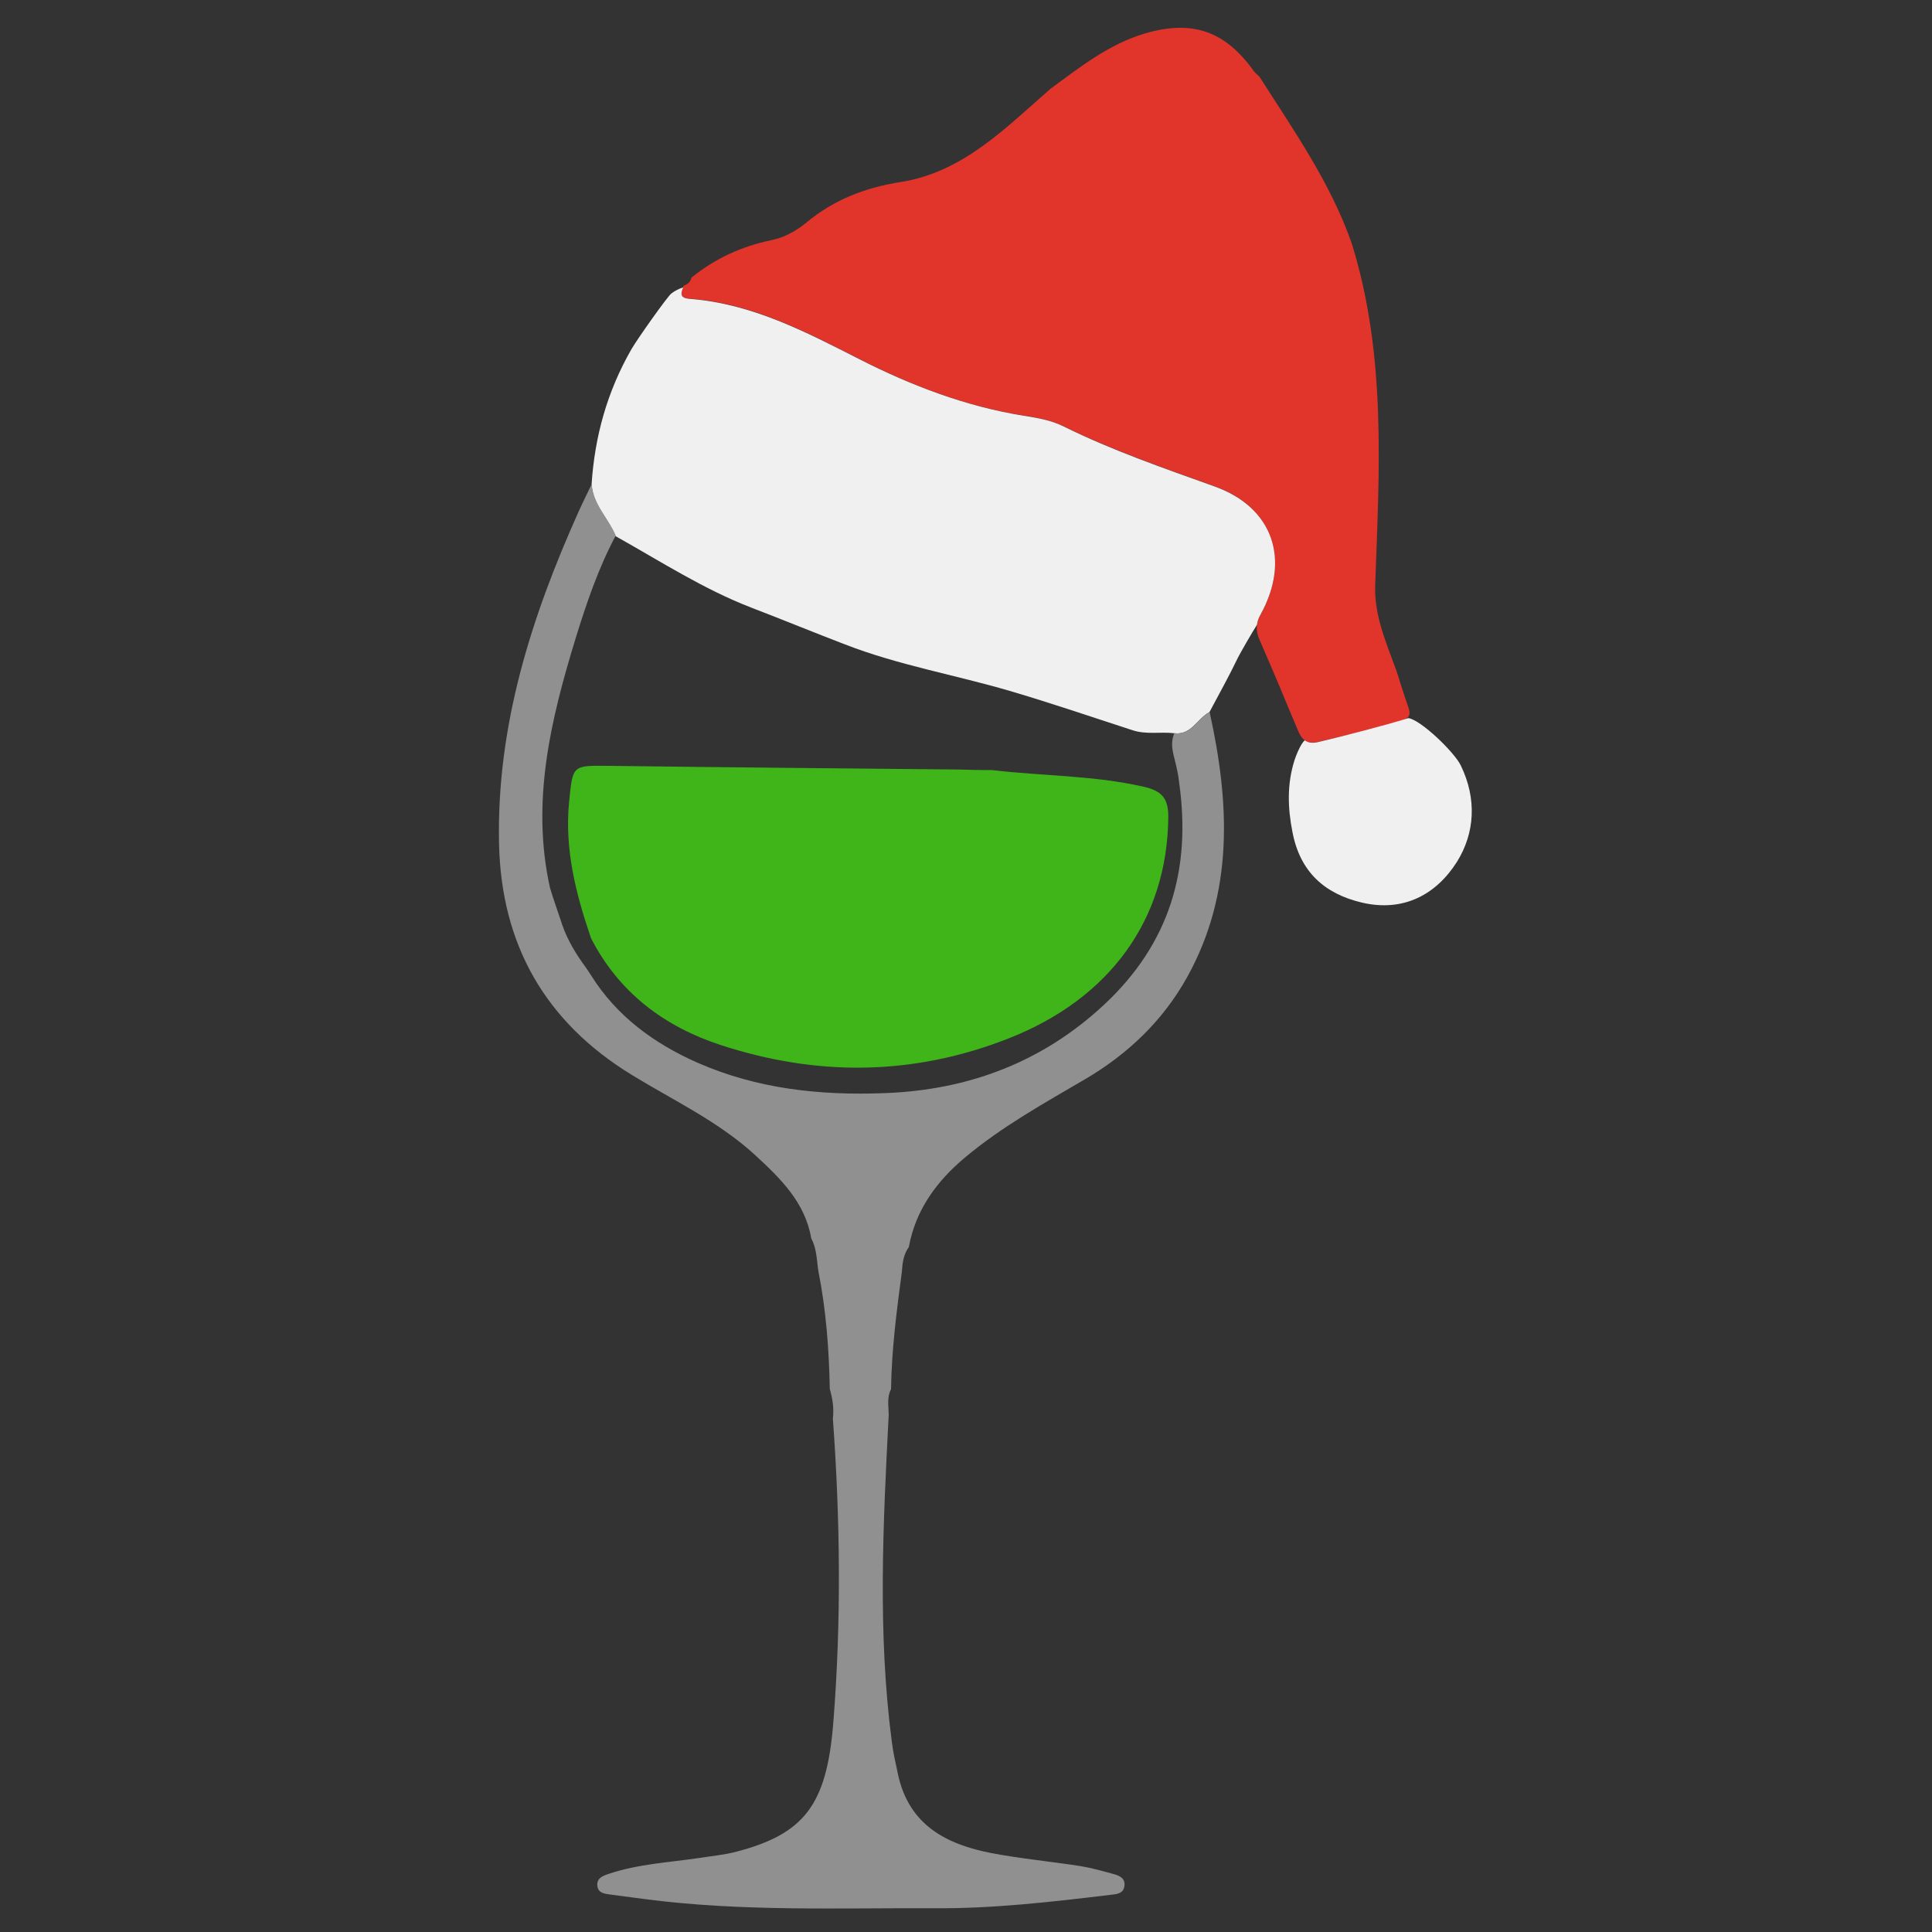 <?xml version="1.0" encoding="utf-8"?>
<!-- Generator: Adobe Illustrator 25.4.1, SVG Export Plug-In . SVG Version: 6.00 Build 0)  -->
<svg version="1.1" id="Слой_1" xmlns="http://www.w3.org/2000/svg" xmlns:xlink="http://www.w3.org/1999/xlink" x="0px" y="0px"
	 viewBox="0 0 1000 1000" style="enable-background:new 0 0 1000 1000;" xml:space="preserve">
<rect x="0" y="0" width="1000" height="1000" fill="#333333" stroke="none"/>
<style type="text/css">
	.st0{fill:#E1352B;}
	.st1{fill:#F1F0F0;}
	.st2{fill:#909090;}
	.st3{fill:#40B51A;}
</style>
<g>
	<path class="st0" d="M728.8,365.6c-2.2-6.1-4-12.3-6-18.4c-5.2-14.4-11.6-28.5-11-44.4c2.1-59.3,5.9-118.7-12.1-176.7
		c-11-31.5-30.1-58.6-47.8-86.4c-1-1-2.2-1.9-3-3C634,15.9,617,10.2,592.7,17.3c-18.7,5.5-33.6,17.4-48.9,28.6
		c-23.3,20.3-45.3,43.2-77.5,48.3c-18.5,2.9-34.5,9.1-48.8,20.9c-5.3,4.4-11.4,7.8-18.2,9.2c-15.4,3.2-29.2,9.5-41.4,19.4
		c-0.5,2.2-2,3.5-4.1,4.2c-1.1,3.3-2.8,6.2,3.4,6.7c32,2.4,59.5,16.9,87.6,31.2c26.7,13.6,55.1,24.6,85.2,29.3
		c7.1,1.1,14.1,2.4,20.7,5.6c25.2,12.4,51.7,21.5,78,31c30.3,10.9,39.3,38.2,23.8,66.3c-2.5,4.6-2.6,8.4-0.6,13.1
		c6.8,15.5,13.3,31.1,19.8,46.7c2,4.8,4.3,7.6,10.4,6.2c14.4-3.4,28.8-6.4,42.9-10.8C729.9,371.7,730.3,369.8,728.8,365.6z"/>
	<g>
		<g>
			<path class="st1" d="M628.7,251.8c-26.4-9.5-52.9-18.6-78-31c-6.6-3.3-13.7-4.5-20.7-5.6c-30.1-4.8-58.5-15.7-85.2-29.3
				c-28.1-14.3-55.6-28.7-87.6-31.2c-5.7-0.4-4.7-3-3.6-6c-2.1,0.8-4.2,1.7-6.1,3.2c-2,1.5-17.6,23.5-20.7,28.9
				c-12.5,21.8-19,45.1-20.6,70c0.6,10.5,8.7,17.6,12.4,26.7c23.2,13,45.6,27.5,70.5,37.1c16.2,6.2,32.2,12.8,48.4,19
				c27.6,10.7,56.8,15.7,85.1,24c21.4,6.3,42.5,13.5,63.7,20.4c7.1,2.3,14.3,0.7,21.4,1.5c9,1.2,12-7.7,18.3-10.9
				c5-9.4,10.2-18.7,14.8-28.3c1.1-2.2,7.1-12.7,9.8-16.9c0.2-1.7,0.8-3.5,1.9-5.4C668,289.9,659.1,262.7,628.7,251.8z M756.1,396.2
				c-3.3-6.9-20.7-23.6-27.1-24.5c-13.4,4.1-33.2,9.2-46.8,12.4c-3.1,0.7-5.2,0.3-6.8-0.9c-2.2,1.5-5,9-5.4,10.4
				c-3.9,12.3-3.5,24.7-1,37.2c3.9,20.3,16.4,31.8,36,36.4c21.5,5,38.4-4.2,49.1-21.1C763.4,431.2,764.5,413.5,756.1,396.2z"/>
		</g>
	</g>
	<path class="st2" d="M626.1,368.6c-6.4,3.2-9.3,12.1-18.3,10.9c-3.1,8,1.1,12.8,2.5,25.4c6.4,45-4.8,83.4-38.9,115.2
		c-31.8,29.6-70,44.1-113.5,45.7c-33.6,1.3-66.1-2.2-97-15.8c-22.4-9.9-41.7-24-55-45.2c-0.9-1.4-1.8-2.8-2.8-4.2
		c-5-6.8-9.3-13.9-12.1-21.9c-0.4-1.5-5-14.4-6.4-19.5c-9.8-44.5,0.5-86.9,13.4-129c5.6-18.1,11.7-36.1,20.7-53
		c-3.8-9.1-11.8-16.2-12.4-26.7c-2.3,4.8-4.7,9.6-6.9,14.5c-24.5,54.6-42.4,110.8-41.1,171.6c1.1,52.3,23.9,92.3,68.6,119.7
		c21.7,13.3,45.1,24.2,64.1,41.7c13,12,25.7,24.3,28.9,43c2.9,5.3,2.8,11.3,3.7,17c4,20.1,5.5,40.5,5.9,61c1.5,5,2.2,10,1.6,15.2
		c3.8,52.5,4.4,105.1,0.2,157.6c-3.4,42.6-15.1,57.5-50.4,66.7c-6.2,1.6-12.7,2.2-19.1,3.2c-15.6,2.3-31.5,3.1-46.7,8.2
		c-3.2,1.1-6.4,2.2-5.9,6.4c0.5,3.6,3.8,3.9,6.6,4.3c6.1,0.8,12.1,1.6,18.2,2.4c49.9,6.5,100,4.5,150.1,4.7
		c30.3,0.2,60.3-3.3,90.4-6.9c3.3-0.4,7-0.5,7.5-4.6c0.6-4.1-2.8-5.5-6-6.3c-5.5-1.5-11.1-3.1-16.7-4c-15.3-2.4-30.7-3.8-45.9-6.7
		c-23.6-4.5-43-14.6-48.6-40.8c-1.2-5.6-2.5-11.2-3.2-16.9c-7.4-56.4-4.5-112.9-1.6-169.4c-0.1-4.4-1-8.9,1.2-13.1
		c0.3-20.4,2.9-40.5,5.6-60.7c0.3-4.5,0.8-9,3.6-12.8c3.5-19.3,14.5-34.2,29.1-46.4c19.1-16,40.8-28,62.3-40.6
		c22.1-13,40.2-30.3,52.7-52.8C638.7,462,636.5,415.6,626.1,368.6z"/>
	<path class="st3" d="M513.6,398.6c26.1,3.1,52.5,2.7,78.3,8.6c9.2,2.1,12.9,5.7,12.8,15.8c-0.5,52.9-30.2,93.9-82.7,114.5
		c-49.4,19.4-99.1,19.7-149,3.4c-29.3-9.6-52.8-27.3-67.2-55.5v-0.1c-7.8-22.9-13.7-46-11.2-70.6c1.9-18.8,1.6-18.5,20.7-18.3
		c60.3,0.8,120.7,1.3,181,1.9C502.1,398.5,507.8,398.6,513.6,398.6z"/>
</g>
</svg>
